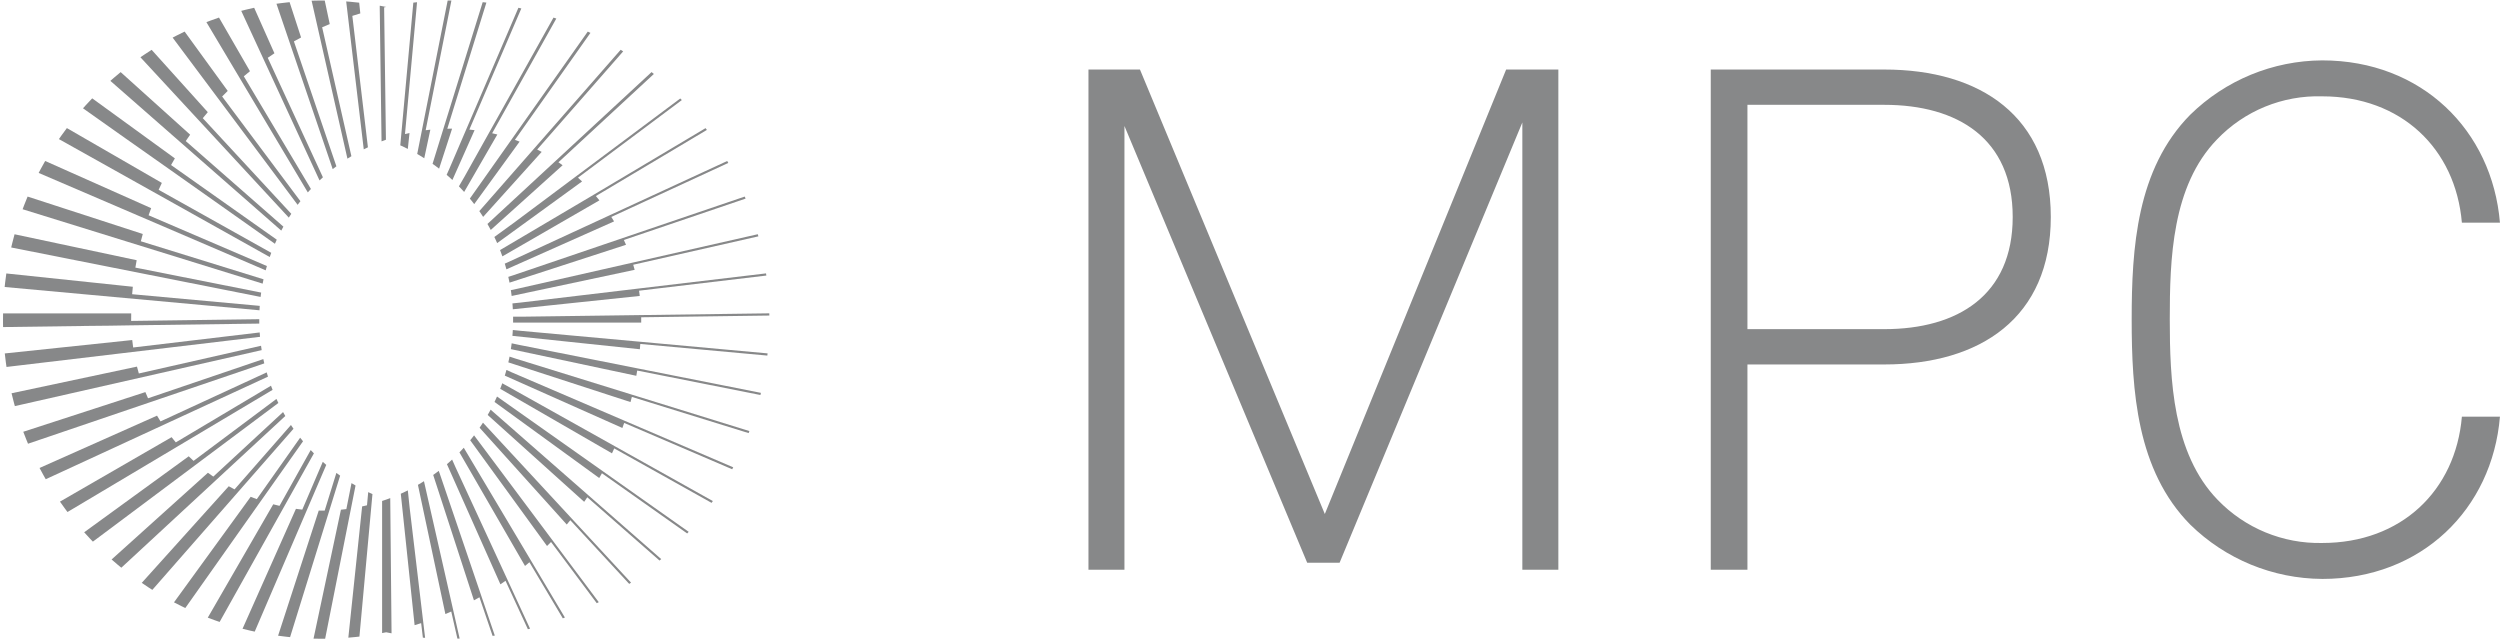 <svg width="126px" height="32.44px" viewBox="0 0 369 95" version="1.1" xmlns="http://www.w3.org/2000/svg" xmlns:xlink="http://www.w3.org/1999/xlink">
    <!-- MPC -->
    <desc>Created with Sketch.</desc>
    <defs></defs>
    <g id="Page-1" stroke="none" stroke-width="1" fill="none" fill-rule="evenodd">
        <polygon id="Shape" fill="#878889" fill-rule="nonzero" points="222.306 10.263 195.544 75.866 168.258 10.263 160.657 10.263 160.657 84.095 165.968 84.095 165.968 18.595 192.94 83.054 197.725 83.054 224.698 18.073 224.698 84.095 230.013 84.095 230.013 10.263 222.306 10.263"></polygon>
        <path d="M278.122,15.471 L257.922,15.471 L257.922,48.58 L278.122,48.58 C288.953,48.58 297.075,43.586 297.075,32.024 C297.075,20.462 288.953,15.471 278.122,15.471 M278.122,53.793 L257.922,53.793 L257.922,84.093 L252.508,84.093 L252.508,10.262 L278.122,10.262 C292.281,10.262 302.698,17.136 302.698,32.024 C302.698,46.912 292.281,53.793 278.122,53.793" id="Shape" fill="#878889" fill-rule="nonzero"></path>
        <path d="M342.753,85.447 C335.468,85.406 328.484,82.531 323.281,77.432 C315.366,69.413 314.636,57.644 314.636,47.132 C314.636,36.62 315.366,24.948 323.281,16.932 C328.484,11.831 335.467,8.954 342.753,8.911 C357.435,8.911 367.847,19.219 368.992,32.868 L363.374,32.868 C362.433,21.925 354.419,14.218 342.753,14.218 C336.914,14.043 331.274,16.352 327.235,20.573 C320.567,27.447 320.259,38.273 320.259,47.131 C320.259,55.989 320.675,66.915 327.338,73.787 C331.366,77.962 336.953,80.266 342.753,80.143 C354.419,80.143 362.433,72.436 363.374,61.502 L368.992,61.502 C367.847,75.14 357.435,85.449 342.753,85.449" id="Shape" fill="#878889" fill-rule="nonzero"></path>
        <path d="M49.651,24.545 L43.382,6.108 C43.731,5.908 44.083,5.715 44.438,5.529 L42.744,0.317 C42.316,0.36 41.889,0.41 41.463,0.465 C41.268,0.489 41.075,0.516 40.881,0.542 L40.806,0.554 L49.106,24.961 C49.286,24.82 49.468,24.681 49.652,24.545" id="Shape" fill="#878889" fill-rule="nonzero"></path>
        <path d="M47.662,26.169 L39.52,8.531 C39.845,8.305 40.175,8.083 40.505,7.863 L37.514,1.145 C37.089,1.237 36.667,1.335 36.247,1.438 C36.061,1.485 35.877,1.531 35.692,1.579 L35.606,1.602 L47.162,26.631 C47.328,26.474 47.495,26.32 47.662,26.169" id="Shape" fill="#878889" fill-rule="nonzero"></path>
        <path d="M45.895,27.894 L35.987,11.259 C36.287,11.006 36.587,10.759 36.894,10.509 L32.323,2.59 C31.908,2.731 31.496,2.878 31.087,3.031 C30.913,3.095 30.739,3.163 30.565,3.231 C30.533,3.242 30.502,3.255 30.465,3.267 L45.432,28.396 C45.583,28.227 45.732,28.06 45.89,27.896" id="Shape" fill="#878889" fill-rule="nonzero"></path>
        <path d="M44.342,29.697 L32.787,14.239 C33.059,13.962 33.335,13.688 33.612,13.418 L27.25,4.66 C26.85,4.85 26.455,5.046 26.066,5.247 C25.903,5.33 25.742,5.413 25.582,5.498 L25.482,5.552 L43.929,30.23 C44.064,30.05 44.202,29.873 44.342,29.697" id="Shape" fill="#878889" fill-rule="nonzero"></path>
        <path d="M42.989,31.554 L29.93,17.44 C30.172,17.142 30.418,16.847 30.669,16.554 L22.383,7.354 C22.009,7.593 21.636,7.834 21.269,8.082 L20.829,8.382 C20.795,8.407 20.76,8.429 20.729,8.454 L42.629,32.12 C42.749,31.931 42.871,31.743 42.995,31.557" id="Shape" fill="#878889" fill-rule="nonzero"></path>
        <path d="M41.829,33.451 L27.415,20.818 C27.629,20.503 27.846,20.19 28.067,19.88 L17.809,10.643 C17.463,10.925 17.121,11.212 16.783,11.504 C16.651,11.616 16.521,11.732 16.391,11.845 L16.291,11.936 L41.514,34.036 C41.619,33.836 41.723,33.643 41.832,33.45" id="Shape" fill="#878889" fill-rule="nonzero"></path>
        <path d="M40.579,35.98 C40.667,35.78 40.756,35.58 40.849,35.375 L25.249,24.358 C25.431,24.027 25.619,23.699 25.81,23.374 L13.61,14.513 C13.299,14.836 12.993,15.163 12.691,15.494 C12.576,15.62 12.462,15.747 12.351,15.874 C12.318,15.91 12.286,15.946 12.251,15.983 C12.251,15.983 24.918,24.953 24.928,24.932 L40.576,35.98 L40.579,35.98 Z" id="Shape" fill="#878889" fill-rule="nonzero"></path>
        <path d="M40.04,37.318 L23.417,28.018 C23.57,27.675 23.727,27.335 23.888,26.996 L9.871,18.904 C9.6,19.263 9.336,19.628 9.071,19.994 C8.971,20.131 8.878,20.268 8.784,20.405 L8.697,20.531 L39.813,37.937 C39.884,37.729 39.959,37.522 40.036,37.316" id="Shape" fill="#878889" fill-rule="nonzero"></path>
        <path d="M39.393,39.267 L21.932,31.775 C22.054,31.423 22.181,31.075 22.31,30.724 L6.668,23.759 C6.444,24.15 6.225,24.546 6.011,24.945 L5.78,25.38 C5.756,25.428 5.731,25.48 5.706,25.522 L39.216,39.9 C39.273,39.688 39.331,39.477 39.393,39.267" id="Shape" fill="#878889" fill-rule="nonzero"></path>
        <path d="M38.898,41.224 L20.788,35.611 C20.879,35.251 20.974,34.891 21.074,34.535 L4.074,29.012 C3.899,29.428 3.73,29.848 3.568,30.273 C3.509,30.425 3.452,30.573 3.396,30.729 C3.376,30.779 3.357,30.829 3.338,30.882 L38.767,41.864 C38.807,41.65 38.851,41.437 38.897,41.224" id="Shape" fill="#878889" fill-rule="nonzero"></path>
        <path d="M38.548,43.183 L19.98,39.499 C20.04,39.135 20.104,38.77 20.173,38.407 L2.149,34.576 C2.029,35.013 1.912,35.452 1.805,35.893 C1.765,36.049 1.729,36.206 1.692,36.362 C1.679,36.417 1.665,36.471 1.653,36.526 L38.464,43.826 C38.489,43.61 38.517,43.394 38.548,43.179" id="Shape" fill="#878889" fill-rule="nonzero"></path>
        <path d="M38.34,45.144 L19.505,43.424 C19.535,43.054 19.568,42.687 19.605,42.324 L0.934,40.361 C0.869,40.811 0.809,41.261 0.757,41.714 C0.739,41.872 0.721,42.031 0.705,42.191 C0.699,42.247 0.692,42.303 0.686,42.36 L38.3,45.797 C38.311,45.58 38.324,45.364 38.339,45.148" id="Shape" fill="#878889" fill-rule="nonzero"></path>
        <path d="M19.368,48.018 L38.268,47.761 C38.268,47.569 38.268,47.375 38.268,47.182 L38.268,47.111 L19.358,47.367 C19.358,47.306 19.358,47.243 19.358,47.182 C19.358,46.873 19.358,46.567 19.368,46.261 L0.453,46.261 C0.447,46.567 0.444,46.873 0.444,47.182 C0.444,47.329 0.444,47.482 0.444,47.624 C0.444,47.766 0.444,47.944 0.451,48.102 C0.451,48.161 0.451,48.218 0.451,48.274 L13.085,48.102 C13.085,48.102 19.364,48.046 19.363,48.018" id="Shape" fill="#878889" fill-rule="nonzero"></path>
        <path d="M38.33,49.068 L19.654,51.288 C19.602,50.925 19.554,50.558 19.516,50.188 L0.706,52.166 C0.753,52.618 0.806,53.066 0.868,53.519 C0.89,53.676 0.912,53.836 0.935,53.994 C0.943,54.051 0.952,54.106 0.96,54.161 L38.38,49.714 C38.362,49.499 38.344,49.283 38.33,49.066" id="Shape" fill="#878889" fill-rule="nonzero"></path>
        <path d="M38.529,51.033 L20.493,55.124 C20.393,54.787 20.301,54.45 20.216,54.109 L1.705,58.044 C1.805,58.469 1.911,58.891 2.023,59.312 L2.134,59.726 L2.194,59.94 L38.624,51.677 C38.589,51.463 38.559,51.248 38.529,51.033" id="Shape" fill="#878889" fill-rule="nonzero"></path>
        <path d="M39.998,56.926 L25.948,65.293 C25.737,65.041 25.529,64.787 25.326,64.527 L8.85,74.039 C9.086,74.379 9.327,74.714 9.572,75.048 L9.806,75.364 C9.857,75.433 9.906,75.502 9.963,75.571 L40.234,57.541 C40.153,57.341 40.074,57.131 39.998,56.926" id="Shape" fill="#878889" fill-rule="nonzero"></path>
        <path d="M40.804,58.878 L28.569,68.024 C28.327,67.803 28.09,67.578 27.855,67.348 L12.423,78.562 C12.697,78.868 12.975,79.171 13.257,79.47 L13.535,79.762 L13.71,79.944 L41.086,59.48 C40.986,59.28 40.896,59.08 40.804,58.88" id="Shape" fill="#878889" fill-rule="nonzero"></path>
        <path d="M41.782,60.818 L31.482,70.346 C31.215,70.161 30.949,69.972 30.688,69.777 L16.472,82.577 C16.778,82.847 17.088,83.112 17.402,83.377 L17.722,83.64 L17.91,83.792 L42.11,61.4 C41.997,61.208 41.888,61.014 41.78,60.819" id="Shape" fill="#878889" fill-rule="nonzero"></path>
        <path d="M42.943,62.73 L34.617,72.23 C34.329,72.081 34.045,71.93 33.763,71.769 L20.92,86.032 C21.253,86.262 21.591,86.487 21.932,86.708 C22.051,86.786 22.171,86.863 22.291,86.939 C22.356,86.979 22.421,87.022 22.486,87.062 L43.321,63.282 C43.193,63.099 43.067,62.913 42.943,62.727" id="Shape" fill="#878889" fill-rule="nonzero"></path>
        <path d="M44.3,64.604 L37.9,73.672 C37.597,73.562 37.297,73.447 37,73.326 L25.68,88.905 C26.037,89.093 26.396,89.276 26.757,89.453 C26.888,89.517 27.019,89.582 27.152,89.645 C27.218,89.678 27.285,89.708 27.352,89.74 L44.728,65.13 C44.584,64.955 44.442,64.781 44.303,64.604" id="Shape" fill="#878889" fill-rule="nonzero"></path>
        <path d="M45.862,66.424 L41.255,74.662 C40.943,74.59 40.634,74.514 40.328,74.433 L30.668,91.164 C31.04,91.307 31.414,91.445 31.791,91.579 L32.218,91.727 L32.418,91.796 L46.333,66.918 C46.174,66.758 46.018,66.594 45.862,66.428" id="Shape" fill="#878889" fill-rule="nonzero"></path>
        <path d="M47.642,68.166 L44.618,75.218 C44.302,75.186 43.991,75.147 43.679,75.104 L35.798,92.804 C36.181,92.902 36.566,92.995 36.952,93.084 L37.407,93.184 C37.471,93.199 37.534,93.212 37.597,93.224 L48.156,68.618 C47.983,68.469 47.811,68.318 47.642,68.167" id="Shape" fill="#878889" fill-rule="nonzero"></path>
        <path d="M49.647,69.805 L47.924,75.363 C47.798,75.363 47.673,75.363 47.546,75.363 C47.379,75.363 47.213,75.363 47.046,75.357 L41.046,93.829 C41.416,93.88 41.787,93.927 42.158,93.969 L42.582,94.016 C42.66,94.022 42.738,94.032 42.816,94.04 L50.205,70.204 C50.017,70.072 49.833,69.938 49.649,69.804" id="Shape" fill="#878889" fill-rule="nonzero"></path>
        <path d="M60.194,21.98 L60.442,19.631 C60.219,19.679 59.998,19.73 59.777,19.784 L61.556,0.327 C61.372,0.347 61.189,0.366 61.006,0.388 L59.22,19.925 L59.081,21.449 L59.158,21.484 C59.307,21.552 59.458,21.62 59.603,21.691 C59.803,21.784 60.003,21.882 60.194,21.98" id="Shape" fill="#878889" fill-rule="nonzero"></path>
        <path d="M56.701,1.089 L57.001,1.024 L56.701,0.965 L56.57,0.939 C56.397,0.905 56.223,0.873 56.05,0.839 L56.05,1.226 L56.316,20.866 C56.531,20.783 56.747,20.702 56.963,20.623 L56.698,1.087 L56.701,1.089 Z" id="Shape" fill="#878889" fill-rule="nonzero"></path>
        <path d="M53.687,22.041 C53.892,21.941 54.098,21.835 54.305,21.741 L52.005,2.341 C52.394,2.215 52.786,2.094 53.182,1.979 L53.015,0.394 C52.598,0.346 52.179,0.302 51.758,0.265 C51.554,0.247 51.349,0.23 51.144,0.215 L51.097,0.215 L51.375,2.554 L53.692,22.054 L53.687,22.041 Z" id="Shape" fill="#878889" fill-rule="nonzero"></path>
        <path d="M51.28,23.418 C51.473,23.296 51.668,23.175 51.865,23.055 L47.549,4.026 C47.92,3.863 48.295,3.705 48.67,3.552 L47.931,0.076 L47.546,0.076 C47.246,0.076 46.952,0.076 46.655,0.084 L46.055,0.1 L45.993,0.1 L46.945,4.3 L51.281,23.42 L51.28,23.418 Z" id="Shape" fill="#878889" fill-rule="nonzero"></path>
        <path d="M38.87,52.998 L21.849,58.785 C21.713,58.485 21.582,58.18 21.457,57.87 L3.435,63.727 C3.581,64.117 3.735,64.507 3.889,64.891 C3.936,65.008 3.989,65.125 4.034,65.242 C4.068,65.327 4.102,65.411 4.134,65.493 L39.007,53.636 C38.958,53.424 38.911,53.211 38.866,52.998" id="Shape" fill="#878889" fill-rule="nonzero"></path>
        <path d="M39.362,54.963 L23.693,62.197 C23.516,61.916 23.344,61.635 23.178,61.348 L5.836,69.071 C6.029,69.438 6.227,69.802 6.43,70.164 C6.493,70.278 6.556,70.388 6.62,70.5 C6.664,70.578 6.709,70.655 6.753,70.731 L39.553,55.592 C39.488,55.384 39.424,55.173 39.364,54.963" id="Shape" fill="#878889" fill-rule="nonzero"></path>
        <path d="M51.882,71.308 L51.122,75.141 C50.855,75.176 50.588,75.203 50.322,75.231 L46.277,94.261 C46.626,94.27 46.977,94.276 47.328,94.277 L47.992,94.277 L52.479,71.659 C52.279,71.545 52.081,71.428 51.885,71.309" id="Shape" fill="#878889" fill-rule="nonzero"></path>
        <path d="M54.17,74.582 C53.931,74.64 53.691,74.694 53.45,74.745 L51.414,94.118 C51.741,94.093 52.068,94.062 52.393,94.028 C52.507,94.018 52.62,94.005 52.735,93.992 C52.85,93.979 52.947,93.969 53.052,93.956 L54.974,72.925 C54.764,72.83 54.556,72.734 54.348,72.636 L54.17,74.579 L54.17,74.582 Z" id="Shape" fill="#878889" fill-rule="nonzero"></path>
        <path d="M57.598,73.518 L57.522,73.548 L57.199,73.667 L56.999,73.739 C56.799,73.81 56.599,73.877 56.399,73.939 L56.399,93.439 C56.599,93.401 56.799,93.362 56.999,93.322 C57.155,93.355 57.309,93.383 57.465,93.414 C57.573,93.436 57.682,93.455 57.79,93.476 L57.79,93.153 L57.6,73.512 L57.598,73.518 Z" id="Shape" fill="#878889" fill-rule="nonzero"></path>
        <path d="M60.462,74.918 L60.195,72.378 L60.162,72.395 L59.852,72.547 C59.623,72.659 59.391,72.767 59.157,72.874 L61.196,92.274 C61.519,92.174 61.841,92.074 62.161,91.974 L62.416,94.116 L62.746,94.143 L62.476,91.869 L60.462,74.918 Z" id="Shape" fill="#878889" fill-rule="nonzero"></path>
        <path d="M62.577,71.026 L62.571,71.026 C62.471,71.086 62.381,71.146 62.285,71.205 C62.085,71.327 61.885,71.445 61.685,71.562 L65.738,90.631 C66.029,90.51 66.318,90.386 66.604,90.258 L67.512,94.258 L67.843,94.249 L66.907,90.117 L62.575,71.017 L62.577,71.026 Z" id="Shape" fill="#878889" fill-rule="nonzero"></path>
        <path d="M64.862,69.802 L64.762,69.494 L64.762,69.494 C64.672,69.563 64.581,69.634 64.49,69.701 C64.309,69.839 64.125,69.973 63.94,70.101 L69.953,88.607 C70.226,88.459 70.497,88.308 70.765,88.155 L72.705,93.855 C72.814,93.839 72.924,93.824 73.034,93.811 L71.053,87.989 L64.866,69.789 L64.862,69.802 Z" id="Shape" fill="#878889" fill-rule="nonzero"></path>
        <path d="M67.188,68.857 L66.73,67.829 L66.718,67.839 C66.635,67.918 66.551,67.993 66.467,68.07 C66.303,68.22 66.136,68.37 65.967,68.513 L73.861,86.245 C74.114,86.074 74.365,85.9 74.615,85.724 L77.915,92.874 L78.236,92.794 L74.885,85.533 L67.185,68.857 L67.188,68.857 Z" id="Shape" fill="#878889" fill-rule="nonzero"></path>
        <path d="M68.453,66.086 C68.446,66.092 68.438,66.1 68.432,66.107 C68.363,66.184 68.293,66.259 68.223,66.335 C68.09,66.481 67.953,66.626 67.813,66.769 L77.492,83.533 C77.71,83.353 77.926,83.171 78.141,82.987 L83.07,91.265 C83.17,91.226 83.276,91.185 83.379,91.146 L78.392,82.772 L68.453,66.086 L68.453,66.086 Z" id="Shape" fill="#878889" fill-rule="nonzero"></path>
        <path d="M69.972,64.257 L69.959,64.274 L69.766,64.525 C69.646,64.678 69.525,64.825 69.401,64.98 L80.742,80.589 C80.942,80.393 81.138,80.195 81.331,79.996 L88.084,89.03 C88.184,88.979 88.279,88.93 88.376,88.877 L81.558,79.757 L69.972,64.257 L69.972,64.257 Z" id="Shape" fill="#878889" fill-rule="nonzero"></path>
        <path d="M71.288,62.378 L71.282,62.389 C71.224,62.48 71.165,62.57 71.106,62.659 C71.006,62.819 70.895,62.977 70.787,63.133 L83.651,77.418 C83.829,77.208 84.003,76.995 84.177,76.782 L92.871,86.182 C92.961,86.12 93.051,86.059 93.142,85.995 L84.383,76.531 L71.283,62.379 L71.288,62.378 Z" id="Shape" fill="#878889" fill-rule="nonzero"></path>
        <path d="M72.414,60.463 L72.414,60.469 C72.362,60.569 72.314,60.661 72.258,60.755 C72.167,60.92 72.075,61.083 71.982,61.246 L86.223,74.069 C86.379,73.846 86.532,73.62 86.683,73.395 L97.348,82.737 L97.594,82.521 L86.862,73.118 L72.413,60.459 L72.414,60.463 Z" id="Shape" fill="#878889" fill-rule="nonzero"></path>
        <path d="M73.397,58.553 L73.359,58.525 L73.359,58.525 C73.315,58.625 73.268,58.725 73.223,58.825 C73.146,58.992 73.069,59.159 72.99,59.325 L88.445,70.554 C88.578,70.322 88.711,70.086 88.845,69.854 L101.428,78.737 L101.647,78.494 L89.001,69.566 L73.401,58.554 L73.397,58.553 Z" id="Shape" fill="#878889" fill-rule="nonzero"></path>
        <path d="M74.501,56.779 L74.133,56.568 L74.133,56.568 C74.097,56.668 74.06,56.775 74.022,56.879 C73.96,57.05 73.895,57.219 73.829,57.388 L90.329,66.912 C90.44,66.669 90.552,66.427 90.66,66.184 L105.028,74.221 C105.091,74.133 105.154,74.044 105.216,73.954 L90.788,65.883 L74.507,56.775 L74.501,56.779 Z" id="Shape" fill="#878889" fill-rule="nonzero"></path>
        <path d="M75.415,54.901 L74.746,54.601 L74.746,54.61 C74.718,54.716 74.689,54.821 74.66,54.927 C74.611,55.099 74.56,55.27 74.507,55.442 L91.863,63.168 C91.954,62.92 92.043,62.672 92.128,62.423 L108.072,69.262 C108.123,69.167 108.172,69.07 108.225,68.974 L92.227,62.118 L75.415,54.905 L75.415,54.901 Z" id="Shape" fill="#878889" fill-rule="nonzero"></path>
        <path d="M76.119,52.933 L75.207,52.633 L75.207,52.646 C75.187,52.753 75.165,52.86 75.142,52.967 C75.106,53.14 75.068,53.313 75.029,53.485 L93.061,59.345 C93.128,59.092 93.195,58.837 93.261,58.582 L110.498,63.925 C110.536,63.825 110.574,63.725 110.611,63.625 L93.337,58.27 L76.124,52.934 L76.119,52.933 Z" id="Shape" fill="#878889" fill-rule="nonzero"></path>
        <path d="M76.612,50.902 L75.52,50.67 L75.52,50.685 C75.505,50.793 75.492,50.901 75.478,51.007 C75.453,51.182 75.428,51.357 75.401,51.53 L93.92,55.467 C93.966,55.209 94.007,54.951 94.049,54.693 L112.237,58.301 C112.262,58.201 112.287,58.091 112.312,57.985 L94.101,54.372 L76.612,50.902 L76.612,50.902 Z" id="Shape" fill="#878889" fill-rule="nonzero"></path>
        <path d="M76.891,48.832 L75.691,48.706 L75.691,48.721 C75.685,48.829 75.678,48.939 75.671,49.047 C75.66,49.222 75.647,49.396 75.632,49.571 L94.443,51.548 C94.468,51.289 94.486,51.028 94.507,50.768 L113.26,52.482 C113.272,52.374 113.284,52.267 113.295,52.158 L94.532,50.443 L76.888,48.832 L76.891,48.832 Z" id="Shape" fill="#878889" fill-rule="nonzero"></path>
        <path d="M76.962,46.743 L75.732,46.743 L75.732,46.759 C75.732,46.868 75.732,46.976 75.732,47.085 L75.732,47.177 C75.732,47.321 75.732,47.465 75.732,47.61 L94.643,47.61 C94.643,47.465 94.643,47.321 94.643,47.177 C94.643,47.06 94.643,46.945 94.643,46.828 L113.556,46.572 C113.556,46.463 113.556,46.355 113.549,46.246 L94.639,46.503 L76.957,46.743 L76.962,46.743 Z" id="Shape" fill="#878889" fill-rule="nonzero"></path>
        <path d="M76.805,44.66 L75.635,44.782 L75.635,44.798 C75.645,44.906 75.653,45.014 75.661,45.122 C75.672,45.298 75.684,45.473 75.693,45.648 L94.43,43.679 C94.399,43.42 94.364,43.161 94.325,42.905 L113.112,40.671 C113.098,40.565 113.082,40.457 113.065,40.351 L94.273,42.583 L76.804,44.66 L76.805,44.66 Z" id="Shape" fill="#878889" fill-rule="nonzero"></path>
        <path d="M76.431,42.604 L75.401,42.823 L75.401,42.837 C75.418,42.944 75.435,43.052 75.449,43.159 C75.474,43.332 75.498,43.508 75.52,43.684 L93.676,39.824 C93.608,39.572 93.536,39.324 93.462,39.075 L111.937,34.884 C111.909,34.779 111.88,34.675 111.85,34.57 L93.368,38.762 L76.429,42.604 L76.431,42.604 Z" id="Shape" fill="#878889" fill-rule="nonzero"></path>
        <path d="M75.85,40.597 L75.025,40.865 L75.025,40.875 C75.05,40.983 75.073,41.089 75.096,41.196 C75.134,41.369 75.17,41.542 75.204,41.717 L92.398,36.13 C92.298,35.892 92.19,35.656 92.082,35.42 L110.049,29.312 C110.008,29.212 109.966,29.112 109.924,29.012 L91.944,35.125 L75.844,40.598 L75.85,40.597 Z" id="Shape" fill="#878889" fill-rule="nonzero"></path>
        <path d="M75.062,38.662 L74.506,38.909 L74.506,38.917 C74.539,39.017 74.569,39.127 74.6,39.233 C74.65,39.405 74.7,39.577 74.746,39.751 L90.636,32.676 C90.503,32.455 90.367,32.236 90.23,32.019 L107.497,24.047 C107.444,23.947 107.391,23.858 107.337,23.764 L90.049,31.743 L75.062,38.662 Z" id="Shape" fill="#878889" fill-rule="nonzero"></path>
        <path d="M73.808,36.911 L74.151,37.837 C74.199,37.816 74.245,37.79 74.288,37.76 L88.473,29.571 C88.3,29.355 88.126,29.144 87.948,28.935 L87.716,29.073 C87.79,29.022 87.868,28.976 87.948,28.935 L104.335,19.175 C104.27,19.088 104.204,19 104.135,18.913 L87.729,28.683 L73.803,36.911 L73.808,36.911 Z" id="Shape" fill="#878889" fill-rule="nonzero"></path>
        <path d="M76.093,32.704 L72.965,34.975 C72.973,34.992 72.981,35.008 72.988,35.025 C73.036,35.125 73.088,35.225 73.13,35.325 C73.216,35.508 73.299,35.694 73.381,35.88 L85.912,26.78 C85.712,26.592 85.512,26.407 85.312,26.225 L100.636,14.771 C100.561,14.69 100.485,14.612 100.409,14.534 L85.062,26 L76.094,32.7 L76.093,32.704 Z" id="Shape" fill="#878889" fill-rule="nonzero"></path>
        <path d="M71.947,33.052 L71.947,33.059 C72.02,33.186 72.093,33.312 72.163,33.439 C72.255,33.603 72.345,33.767 72.435,33.939 L83.041,24.388 C82.841,24.24 82.632,24.094 82.424,23.95 L96.511,10.916 L96.173,10.639 L82.062,23.696 L71.95,33.052 L71.947,33.052 Z" id="Shape" fill="#878889" fill-rule="nonzero"></path>
        <path d="M70.746,31.16 L70.755,31.173 C70.837,31.292 70.917,31.411 70.998,31.53 C71.104,31.69 71.209,31.85 71.312,32.012 L79.95,22.419 C79.73,22.301 79.51,22.182 79.288,22.068 L91.979,7.583 L91.61,7.346 L78.886,21.869 L70.746,31.16 Z" id="Shape" fill="#878889" fill-rule="nonzero"></path>
        <path d="M69.35,29.31 L69.365,29.33 C69.456,29.439 69.545,29.549 69.633,29.661 C69.755,29.814 69.875,29.969 69.993,30.125 L76.693,20.903 C76.463,20.813 76.232,20.727 76,20.643 L87.148,4.852 C87.017,4.787 86.886,4.723 86.754,4.66 L75.574,20.493 L69.35,29.31 L69.35,29.31 Z" id="Shape" fill="#878889" fill-rule="nonzero"></path>
        <path d="M68.505,26.168 L67.734,27.503 L67.75,27.519 C67.855,27.627 67.959,27.736 68.064,27.847 C68.213,28.006 68.364,28.167 68.508,28.331 L73.408,19.849 C73.154,19.782 72.898,19.722 72.641,19.668 L82.112,2.738 L81.696,2.594 L72.196,19.572 L68.505,26.172 L68.505,26.168 Z" id="Shape" fill="#878889" fill-rule="nonzero"></path>
        <path d="M66.252,25.069 L65.924,25.803 L65.933,25.81 L66.276,26.11 C66.443,26.259 66.608,26.41 66.776,26.563 L70.049,19.211 C69.793,19.178 69.535,19.151 69.277,19.125 L76.948,1.246 L76.518,1.146 L68.823,19.081 L66.256,25.065 L66.252,25.069 Z" id="Shape" fill="#878889" fill-rule="nonzero"></path>
        <path d="M63.847,24.177 C63.863,24.19 63.878,24.2 63.894,24.211 L64.31,24.511 C64.479,24.637 64.645,24.764 64.81,24.892 L66.728,18.992 C66.638,18.992 66.547,18.992 66.456,18.992 C66.311,18.992 66.166,18.992 66.022,18.997 L71.792,0.38 L71.244,0.321 L65.444,19.011 L63.844,24.183 L63.847,24.177 Z" id="Shape" fill="#878889" fill-rule="nonzero"></path>
        <path d="M62.071,23.018 C62.255,23.128 62.438,23.241 62.619,23.355 L63.519,19.141 C63.288,19.164 63.058,19.191 62.828,19.221 L66.628,0.077 L66.462,0.077 L66.076,0.077 L62.262,19.298 L61.581,22.724 C61.602,22.735 61.622,22.747 61.642,22.759 C61.788,22.843 61.932,22.929 62.075,23.016" id="Shape" fill="#878889" fill-rule="nonzero"></path>
    </g>
</svg>
